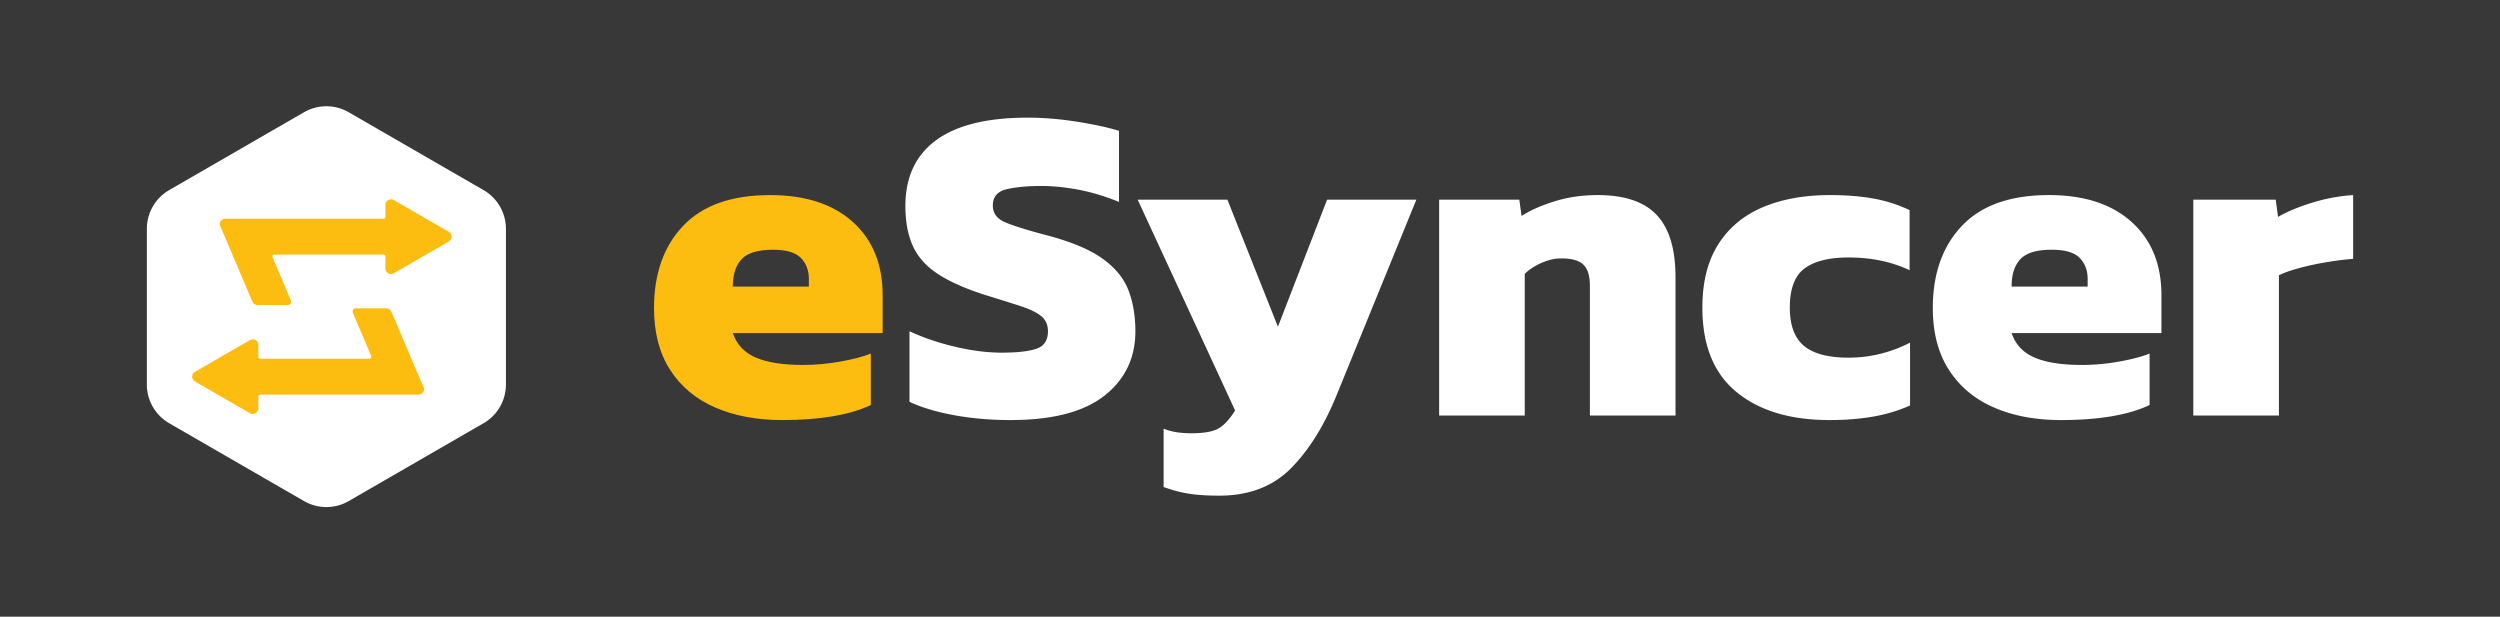 <svg xmlns="http://www.w3.org/2000/svg" viewBox="0 0 3884.76 958.274" style="enable-background:new 0 0 3884.76 958.274" xml:space="preserve"><path style="fill:#383838" d="M-17.949-27.179h3920.658v998.442H-17.949z"/><path style="fill:#fdbd10" d="M1215.134 652.728c-39.166 0-73.72-6.491-103.674-19.461-29.966-12.97-53.319-32.431-70.06-58.383-16.752-25.94-25.123-58.029-25.123-96.243 0-53.308 15.093-95.89 45.291-127.735 30.187-31.845 75.246-47.768 135.166-47.768 54.723 0 97.538 13.921 128.443 41.753 30.895 27.842 46.353 65.813 46.353 113.936v58.737h-232.825c6.126 17.935 18.156 30.673 36.092 38.214 17.924 7.552 42.217 11.323 72.89 11.323 19.339 0 38.8-1.769 58.383-5.308 19.571-3.538 35.262-7.663 47.06-12.384v79.967c-33.028 15.568-79.027 23.352-137.996 23.352zm-76.429-207.348h118.182v-12.031c0-13.203-4.135-24.061-12.384-32.553-8.26-8.492-22.767-12.738-43.522-12.738-23.121 0-39.276 4.843-48.476 14.507-9.2 9.676-13.8 23.951-13.8 42.815z"/><path style="fill:#fff" d="M1570.376 652.728c-30.673 0-59.688-2.477-87.044-7.431-27.367-4.954-50.72-11.909-70.06-20.876V514.732c21.23 9.907 44.815 17.935 70.768 24.061 25.94 6.137 50.245 9.2 72.891 9.2 23.585 0 41.398-2.001 53.429-6.015 12.031-4.002 18.046-13.092 18.046-27.245 0-9.908-3.428-17.692-10.261-23.353-6.845-5.661-17.46-10.847-31.846-15.569-14.396-4.71-33.15-10.615-56.26-17.692-30.674-9.907-54.967-20.754-72.891-32.553-17.936-11.787-30.784-26.184-38.568-43.168-7.784-16.984-11.677-37.739-11.677-62.275 0-44.816 15.923-78.906 47.769-102.259 31.845-23.354 79.138-35.03 141.889-35.03 25 0 50.83 2.123 77.49 6.369 26.647 4.246 48.232 8.968 64.752 14.154v110.397c-22.182-8.957-43.411-15.326-63.69-19.107-20.291-3.771-39.398-5.661-57.322-5.661-20.766 0-38.457 1.659-53.075 4.954-14.629 3.306-21.938 11.798-21.938 25.477 0 11.798 6.247 20.412 18.753 25.83 12.495 5.429 34.786 12.384 66.875 20.876 37.264 9.908 65.692 21.938 85.274 36.091 19.572 14.154 32.907 30.552 39.984 49.184 7.076 18.643 10.614 39.751 10.614 63.337 0 41.521-16.044 74.903-48.121 100.136-32.088 25.241-80.674 37.857-145.781 37.857zm324.111 117.474c-18.875 0-34.797-1.062-47.768-3.185-12.981-2.123-25.83-5.551-38.568-10.261v-90.583c7.541 2.831 14.739 4.71 21.584 5.662 6.834.94 14.032 1.415 21.584 1.415 18.864 0 32.664-2.366 41.399-7.077 8.724-4.721 17.57-14.153 26.537-28.307l-151.441-327.653h139.411l78.552 197.441 76.429-197.441h138.704l-123.843 303.592c-19.351 47.646-43.058 85.628-71.121 113.936-28.075 28.308-65.228 42.461-111.459 42.461zm341.805-124.55V310.214h124.55l3.539 25.477c12.738-8.492 29.601-16.033 50.599-22.646 20.986-6.602 43.521-9.908 67.583-9.908 41.984 0 72.646 10.383 91.997 31.138 19.34 20.766 29.015 52.843 29.015 96.244v215.133h-133.043V443.965c0-15.093-3.306-25.94-9.907-32.553-6.612-6.601-18.167-9.907-34.676-9.907-9.907 0-20.169 2.366-30.784 7.077-10.615 4.722-19.229 10.383-25.83 16.984v220.086h-133.043zm606.471 7.076c-60.86 0-108.981-14.507-144.365-43.522s-53.076-72.769-53.076-131.273c0-39.63 8.249-72.415 24.769-98.367 16.509-25.94 39.63-45.169 69.353-57.675 29.723-12.495 64.398-18.753 104.028-18.753 25 0 47.414 1.769 67.229 5.308 19.815 3.539 38.679 9.554 56.614 18.046v93.413c-27.843-13.202-59.445-19.815-94.828-19.815-30.198 0-52.965 5.662-68.291 16.984-15.337 11.323-22.999 31.613-22.999 60.86 0 27.367 7.309 47.182 21.938 59.445 14.618 12.273 37.739 18.399 69.353 18.399 16.983 0 33.492-2.001 49.537-6.015a211.787 211.787 0 0 0 45.998-17.338v97.659c-17.935 8.028-37.152 13.8-57.675 17.338-20.525 3.537-43.06 5.306-67.585 5.306zm359.495 0c-39.165 0-73.72-6.491-103.674-19.461-29.966-12.97-53.319-32.431-70.06-58.383-16.752-25.94-25.123-58.029-25.123-96.243 0-53.308 15.094-95.89 45.292-127.735 30.187-31.845 75.245-47.768 135.165-47.768 54.724 0 97.537 13.921 128.443 41.753 30.894 27.842 46.353 65.813 46.353 113.936v58.737h-232.825c6.126 17.935 18.156 30.673 36.092 38.214 17.924 7.552 42.217 11.323 72.891 11.323 19.339 0 38.8-1.769 58.383-5.308 19.571-3.538 35.262-7.663 47.061-12.384v79.967c-33.03 15.568-79.028 23.352-137.998 23.352zm-76.429-207.348h118.182v-12.031c0-13.203-4.136-24.061-12.384-32.553-8.261-8.492-22.768-12.738-43.522-12.738-23.121 0-39.275 4.843-48.476 14.507-9.199 9.676-13.8 23.951-13.8 42.815zm282.354 200.272V310.214h128.089l3.538 26.892c13.678-8.017 31.138-15.325 52.368-21.938 21.229-6.602 42.692-10.615 64.397-12.031v99.074c-12.273.951-25.598 2.599-39.983 4.954-14.396 2.366-28.307 5.307-41.752 8.846-13.446 3.539-24.658 7.431-33.615 11.677v217.963h-133.042zM228.185 355.566v241.903a69.497 69.497 0 0 0 34.749 60.187l209.494 120.951a69.496 69.496 0 0 0 69.498 0l209.494-120.95a69.498 69.498 0 0 0 34.749-60.187V355.567a69.497 69.497 0 0 0-34.749-60.187L541.927 174.428a69.496 69.496 0 0 0-69.498 0L262.934 295.379a69.498 69.498 0 0 0-34.749 60.187z"/><path style="fill:#fdbd10" d="m451.882 466.542-28.405-66.828c-.822-1.933.597-4.077 2.697-4.077H595.91a2.93 2.93 0 0 1 2.931 2.931v18.493c0 6.704 7.257 10.894 13.063 7.542l85.425-49.32c5.806-3.352 5.806-11.732 0-15.084l-85.425-49.32c-5.806-3.352-13.063.838-13.063 7.542v18.493a2.93 2.93 0 0 1-2.931 2.931H350.056a8.698 8.698 0 0 0-8.698 8.698c0 .394.079.784.234 1.146l19.53 45.949 30.928 72.766a9.027 9.027 0 0 0 8.308 5.496h48.039c.616 0 1.232-.175 1.719-.553a5.767 5.767 0 0 0 1.766-6.805zm96.575 19.952 28.404 66.828c.822 1.933-.597 4.077-2.697 4.077H404.429a2.93 2.93 0 0 1-2.931-2.931v-18.493c0-6.704-7.257-10.894-13.063-7.542l-85.425 49.32c-5.806 3.352-5.806 11.732 0 15.084l85.425 49.32c5.806 3.352 13.063-.838 13.063-7.542v-18.493a2.93 2.93 0 0 1 2.931-2.931h245.854a8.698 8.698 0 0 0 8.698-8.698c0-.394-.079-.784-.234-1.146l-19.53-45.948-30.928-72.766a9.027 9.027 0 0 0-8.308-5.496h-48.039c-.616 0-1.232.175-1.719.553a5.763 5.763 0 0 0-1.766 6.804z"/></svg>